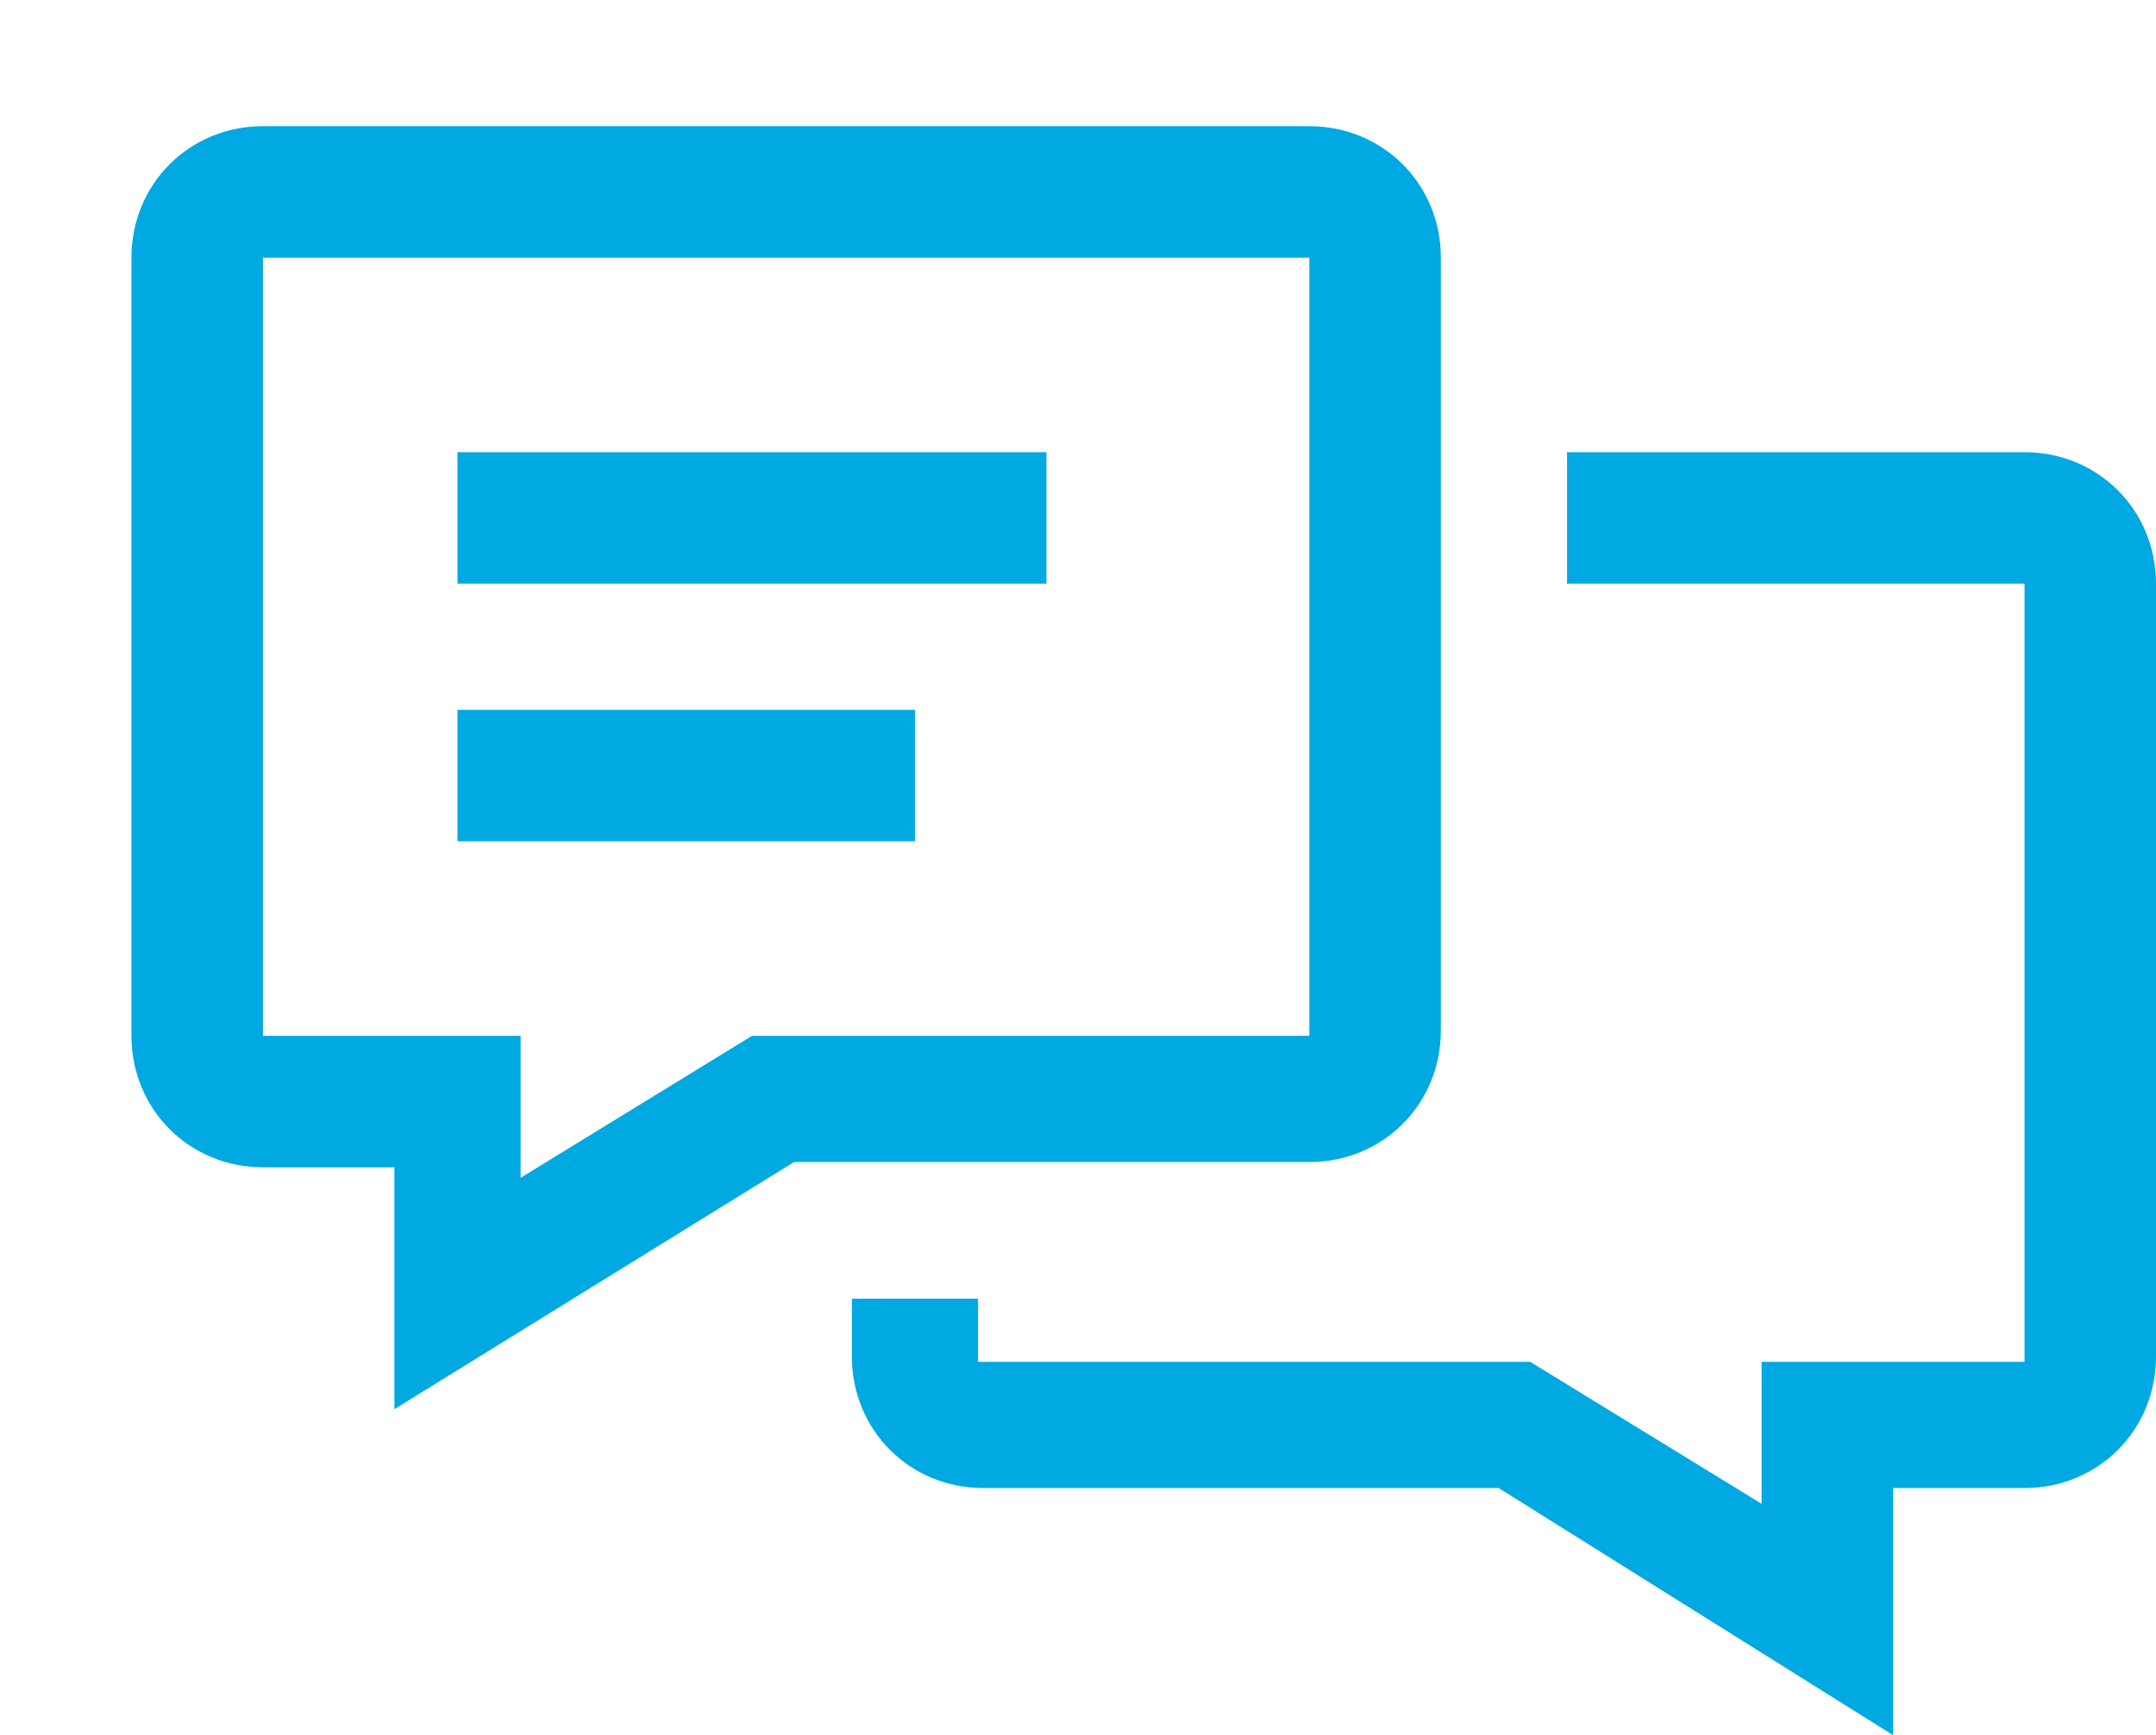 <?xml version="1.0" encoding="utf-8"?>
<!-- Generator: Adobe Illustrator 27.0.0, SVG Export Plug-In . SVG Version: 6.00 Build 0)  -->
<svg version="1.1" id="Layer_1" xmlns="http://www.w3.org/2000/svg" xmlns:xlink="http://www.w3.org/1999/xlink" x="0px" y="0px"
	 viewBox="0 0 41 33" style="enable-background:new 0 0 41 33;" xml:space="preserve">
<style type="text/css">
	.st0{fill-rule:evenodd;clip-rule:evenodd;fill:#00A9E1;}
</style>
<path class="st0" d="M16.2,24.6v1.2c0,1.4,1.1,2.5,2.5,2.5h9.8L36,33v-4.7h2.5c1.4,0,2.5-1.1,2.5-2.5V11.1c0-1.4-1.1-2.5-2.5-2.5
	h-8.7v2.5h8.7v14.8h-5v2.7l-4.4-2.7H18.6v-1.2H16.2z"/>
<path class="st0" d="M7.5,26.8l7.6-4.7h9.8c1.4,0,2.5-1.1,2.5-2.5V4.9c0-1.4-1.1-2.5-2.5-2.5H5c-1.4,0-2.5,1.1-2.5,2.5v14.8
	c0,1.4,1.1,2.5,2.5,2.5h2.5V26.8z M14.3,19.7l-4.4,2.7v-2.7H5V4.9h19.9v14.8H14.3z M8.7,16v-2.5h8.7V16H8.7z M8.7,8.6v2.5h11.2V8.6
	H8.7z"/>
</svg>
